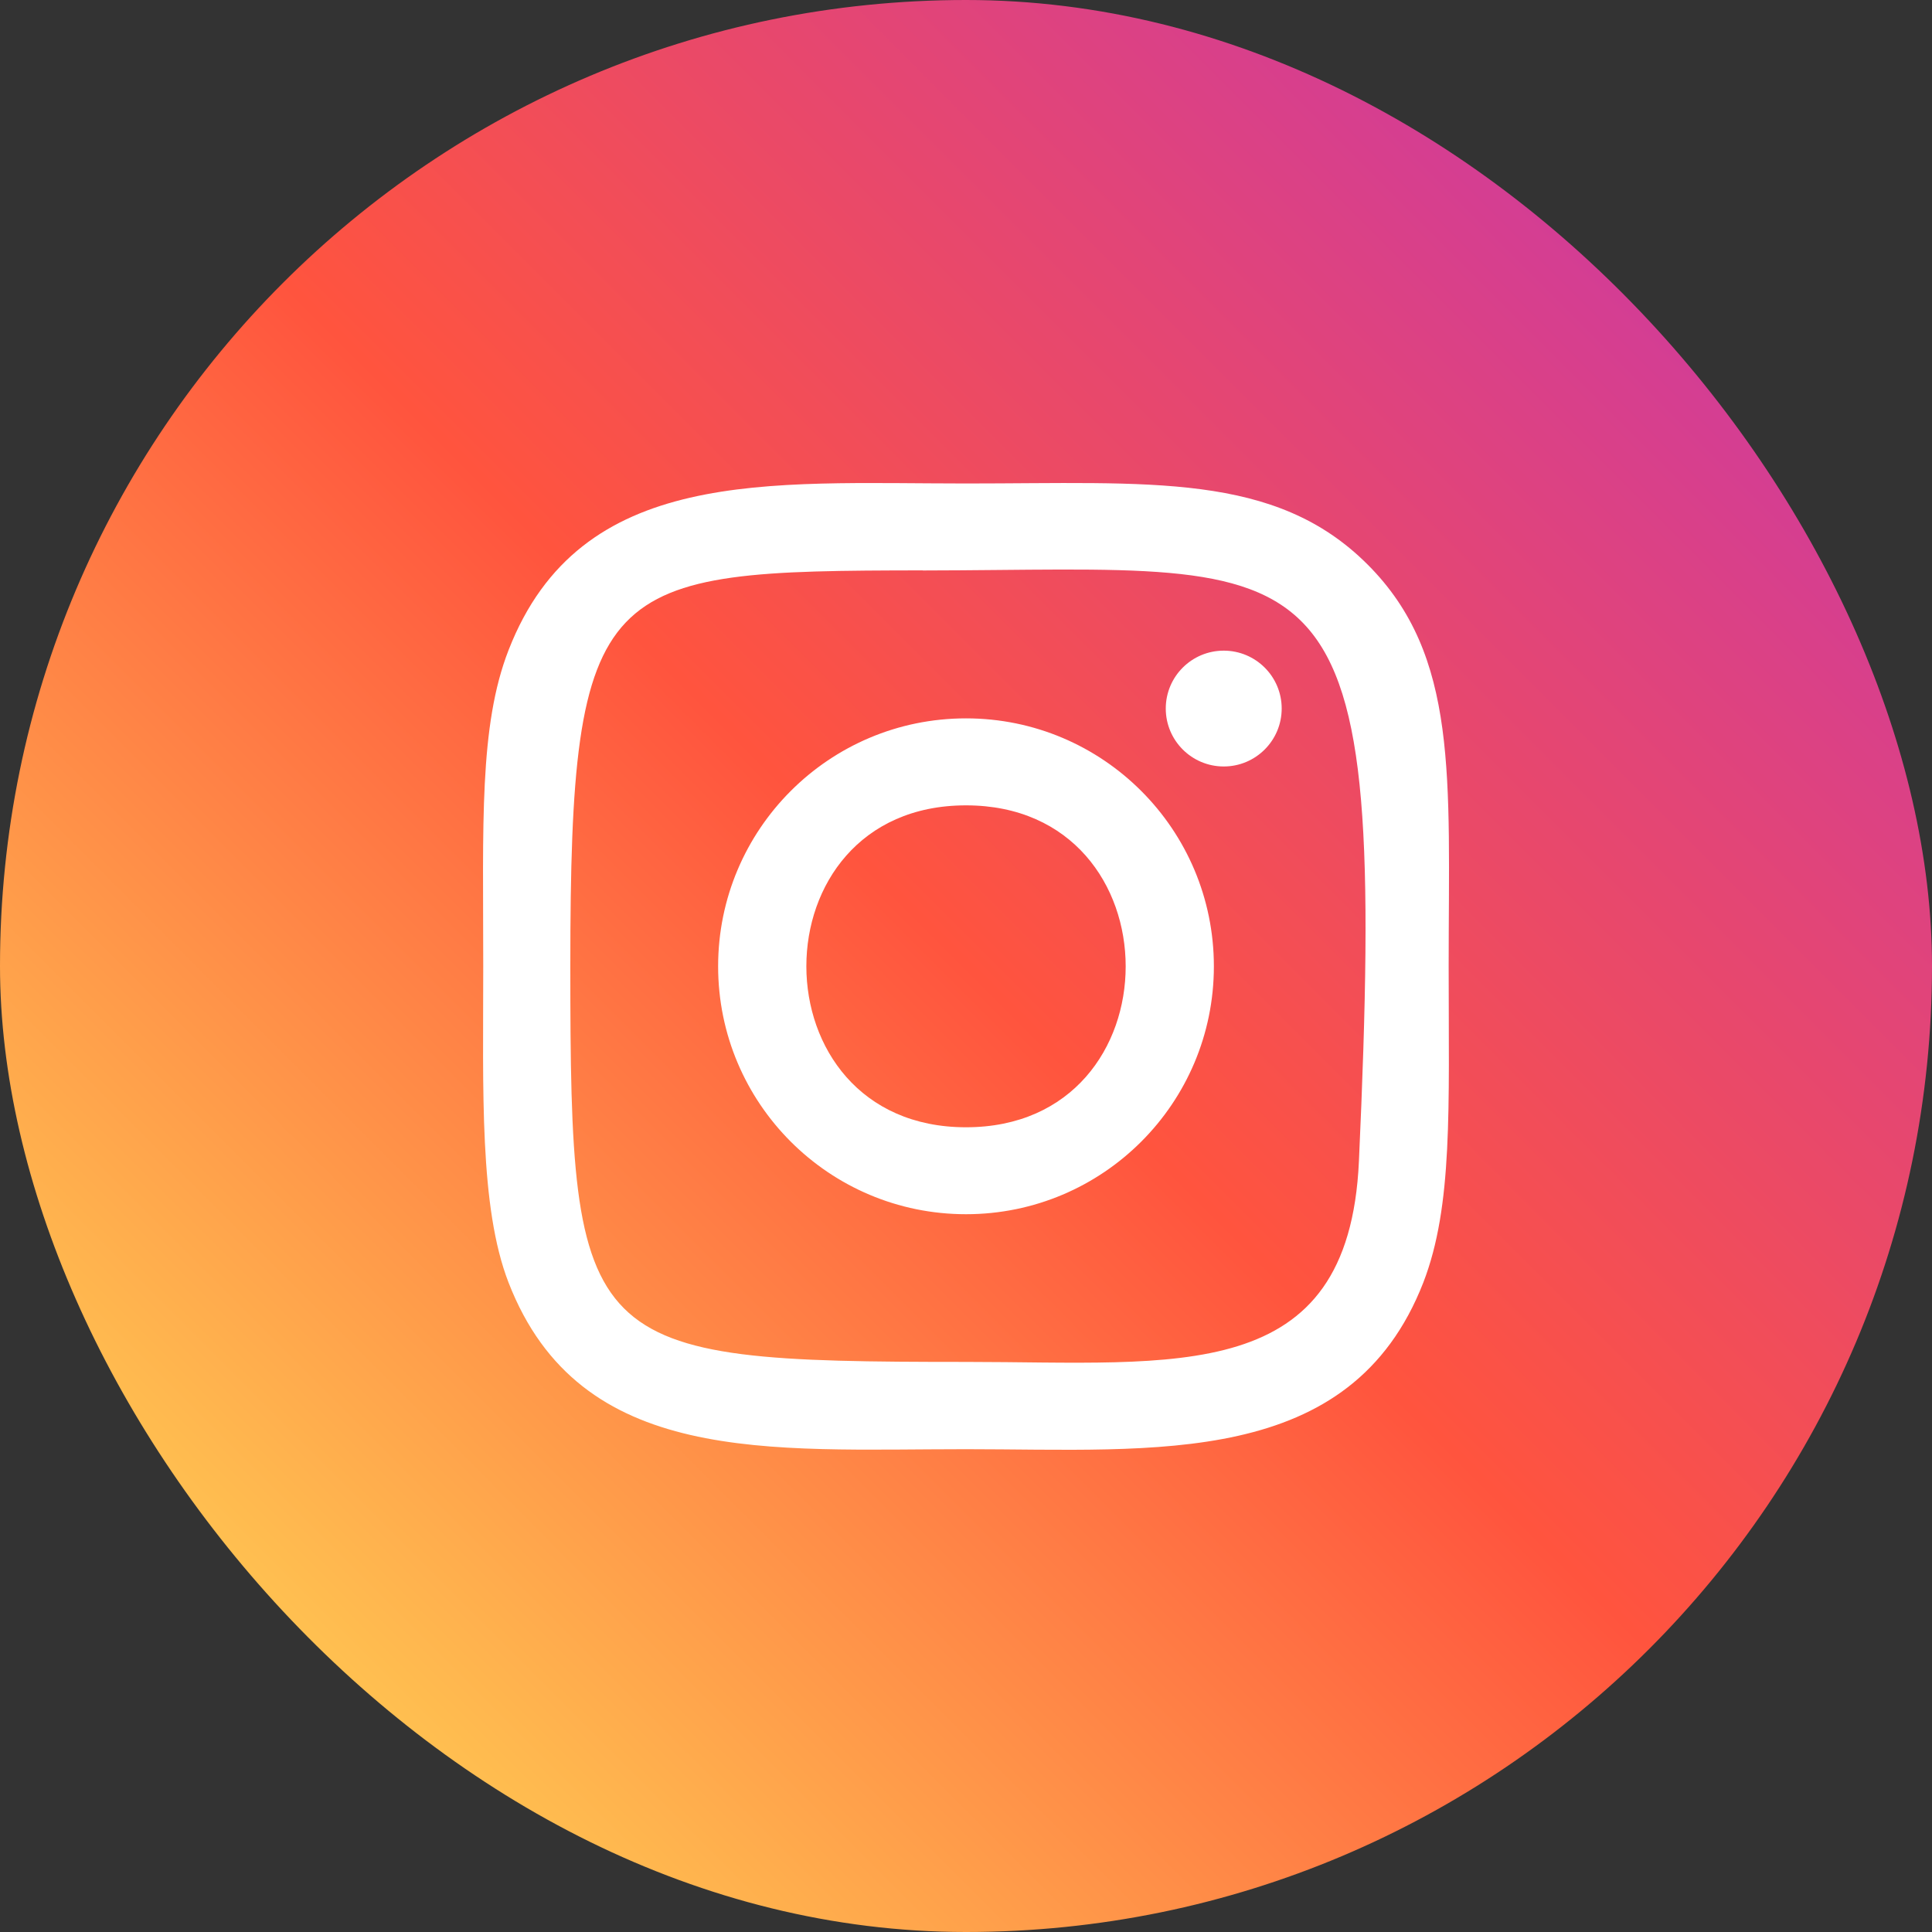 <svg xmlns="http://www.w3.org/2000/svg" width="40" height="40" viewBox="0 0 40 40">
    <rect x="0" y="0" width="40" height="40" fill="#333333" stroke="none"/>
    <defs>
        <linearGradient id="prefix__a" x1="6.714%" x2="93.608%" y1="93.485%" y2="6.619%">
            <stop offset="0%" stop-color="#FD5"/>
            <stop offset="50%" stop-color="#FF543E"/>
            <stop offset="100%" stop-color="#C837AB"/>
        </linearGradient>
    </defs>
    <g fill="none">
        <rect width="40" height="40" fill="url(#prefix__a)" rx="20"/>
        <path fill="#FFF" d="M20 10.01c-4.096 0-7.985-.365-9.47 3.448-.615 1.575-.525 3.62-.525 6.549 0 2.57-.083 4.984.524 6.547 1.482 3.815 5.403 3.45 9.469 3.45 3.922 0 7.966.408 9.47-3.45.615-1.59.525-3.606.525-6.547 0-3.906.215-6.427-1.679-8.32-1.918-1.918-4.511-1.677-8.318-1.677H20zm-.895 1.801c8.543-.013 9.63-.963 9.03 12.232-.212 4.666-3.766 4.154-8.134 4.154-7.964 0-8.193-.228-8.193-8.195 0-8.06.632-8.186 7.297-8.193v.002zm6.231 1.66c-.662 0-1.2.536-1.2 1.199 0 .662.538 1.199 1.2 1.199.662 0 1.2-.537 1.2-1.2 0-.662-.538-1.198-1.2-1.198zM20 14.873c-2.835 0-5.132 2.299-5.132 5.134 0 2.834 2.297 5.132 5.132 5.132 2.835 0 5.132-2.298 5.132-5.132 0-2.835-2.297-5.134-5.132-5.134zm0 1.801c4.405 0 4.411 6.665 0 6.665-4.404 0-4.41-6.665 0-6.665z"/>
    </g>
</svg>
